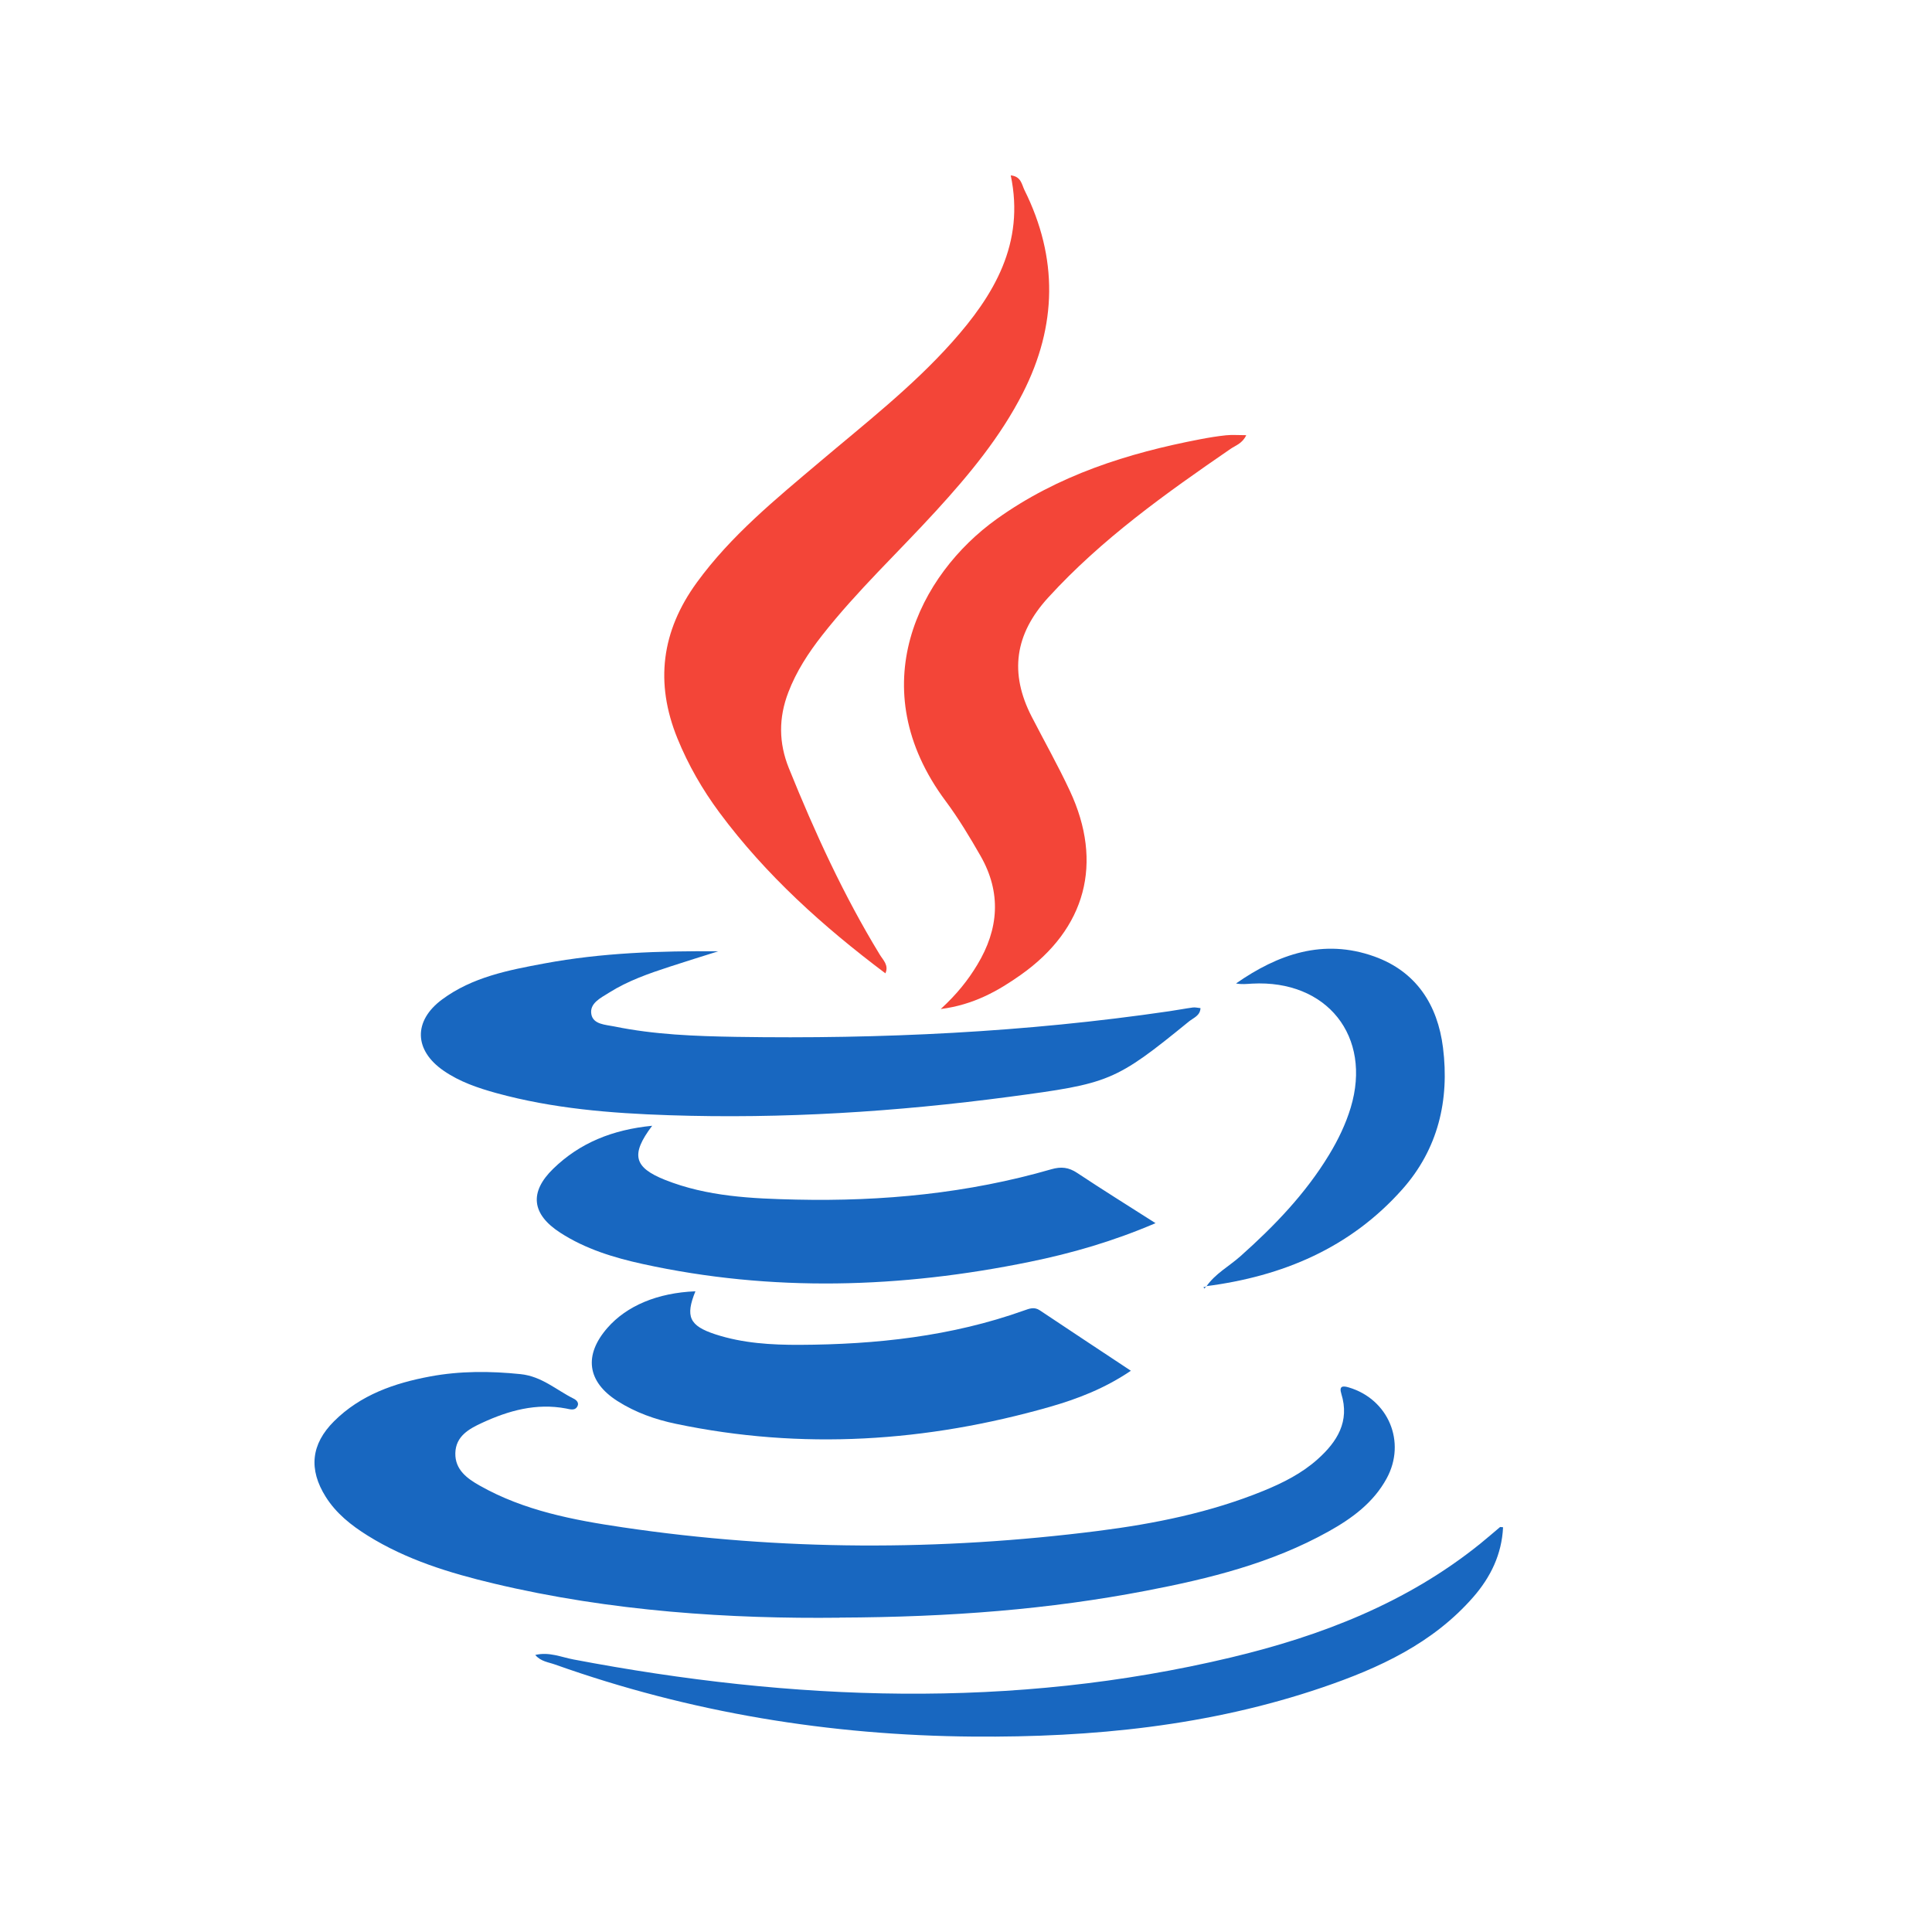 <svg viewBox="0 0 560 560" xmlns="http://www.w3.org/2000/svg" id="Layer_1">
  <defs>
    <style>
      .cls-1 {
        fill: #f34538;
      }

      .cls-2 {
        fill: #1867c0;
      }
    </style>
  </defs>
  <path d="M243.35,468.9c-31.27,.36-66.1-1.75-100.33-9.93-12.73-3.04-25.23-6.86-36.47-13.88-4.76-2.97-9.1-6.41-12.13-11.22-5.02-7.98-4.27-15.26,2.4-21.91,7.69-7.66,17.49-11.05,27.82-12.98,8.67-1.62,17.42-1.59,26.25-.68,6.15,.64,10.35,4.6,15.4,7.11,.82,.41,1.58,1.18,1.11,2.15-.72,1.49-2.25,.89-3.32,.7-8.66-1.63-16.67,.6-24.37,4.17-3.73,1.72-7.6,3.83-7.73,8.75-.12,4.83,3.45,7.39,7.03,9.41,12.86,7.29,27.18,10,41.53,12.12,45.87,6.8,91.84,6.87,137.8,1.03,16.35-2.08,32.52-5.34,47.9-11.62,5.67-2.32,11.12-5.06,15.71-9.18,5.63-5.04,9.33-10.91,6.84-18.94-.72-2.32,.46-2.36,2.15-1.85,11.5,3.41,16.74,15.83,10.99,26.38-3.83,7.03-10.05,11.59-16.86,15.38-16.49,9.2-34.56,13.67-52.89,17.18-28.08,5.39-56.47,7.64-88.83,7.78v.03Z" class="cls-2"></path>
  <path d="M256.63,282.12c-18.02-13.54-34.64-28.46-48.12-46.63-4.92-6.65-9.02-13.76-12.15-21.45-6.58-16.16-4.63-31.12,5.61-45.19,9.93-13.65,22.88-24.18,35.61-34.95,13.14-11.12,26.76-21.72,38.28-34.6,12.28-13.72,21.25-28.74,17.11-48.47,3.03,.31,3.19,2.66,3.97,4.25,9.79,19.68,9.48,39.32-.47,58.85-6.5,12.74-15.52,23.62-25.1,34.1-11,12.05-22.95,23.22-33.05,36.1-4,5.1-7.51,10.48-9.83,16.57-2.81,7.36-2.81,14.58,.17,21.97,7.52,18.62,15.86,36.84,26.34,54.02,.97,1.59,2.67,3.07,1.65,5.41l-.02,.02Z" class="cls-1"></path>
  <path d="M208.25,275.72c-4.67,1.48-9.36,2.91-14.01,4.44-6.13,2-12.23,4.11-17.72,7.58-2.39,1.51-5.68,3.05-5.12,6.23,.53,2.98,4.08,3.03,6.65,3.55,11.64,2.39,23.5,2.82,35.31,3.02,42.01,.67,83.87-1.32,125.49-7.42,2.31-.33,4.59-.78,6.89-1.09,.69-.1,1.42,.11,2.23,.18-.1,2.21-2.06,2.82-3.32,3.85-21.47,17.49-23.08,17.99-52.07,21.85-32.77,4.35-65.65,6.44-98.7,5.34-16.85-.56-33.64-1.92-50-6.41-5.36-1.48-10.63-3.27-15.26-6.46-8.63-5.92-8.89-14.46-.45-20.7,8.76-6.48,19.24-8.49,29.62-10.42,16.6-3.09,33.44-3.67,50.45-3.52h.01Z" class="cls-2"></path>
  <path d="M272.69,292.46c4.72-4.35,7.9-8.37,10.57-12.8,6.27-10.35,7.04-20.93,.95-31.58-3.11-5.43-6.36-10.85-10.09-15.86-24.53-32.92-7.73-65.68,14.78-81.78,17.75-12.7,37.92-19.09,59.03-23.13,2.47-.47,4.94-.88,7.43-1.14,1.76-.18,3.54-.03,5.87-.03-1.11,2.41-3.1,2.97-4.58,3.99-18.79,12.92-37.3,26.07-52.82,43.07-9.72,10.64-11.29,21.9-4.79,34.53,3.68,7.16,7.66,14.2,11.06,21.49,9.77,20.89,4.67,39.98-14.18,53.32-6.66,4.71-13.72,8.7-23.22,9.93h0Z" class="cls-1"></path>
  <path d="M189.02,326.33c-6.3,8.34-5.27,12.06,3.71,15.65,12.22,4.87,25.21,5.44,38.07,5.73,25.01,.56,49.78-1.81,73.92-8.79,2.87-.83,5.04-.58,7.51,1.06,7.24,4.81,14.63,9.41,22.71,14.56-12.39,5.3-24.34,8.74-36.56,11.23-37.3,7.63-74.67,8.8-112.06,.61-8.41-1.84-16.65-4.35-23.97-9.1-8.24-5.34-9.01-11.71-1.98-18.53,7.72-7.5,17.19-11.31,28.65-12.44h.01Z" class="cls-2"></path>
  <path d="M201.58,374.26c-2.99,7.34-1.78,10.03,5.77,12.5,7.94,2.59,16.23,3.08,24.45,3.05,22.15-.1,44-2.45,65.03-9.96,1.56-.56,2.97-1.12,4.57-.04,8.6,5.74,17.22,11.44,26.39,17.51-7.6,5.14-15.41,8.14-23.45,10.45-35.74,10.21-71.88,12.59-108.44,4.93-5.99-1.25-11.74-3.29-16.93-6.6-8.8-5.62-9.81-13.3-2.91-21.2,5.59-6.4,14.5-10.17,25.51-10.61v-.02Z" class="cls-2"></path>
  <path d="M435.67,442.71c-.38,7.83-3.6,14.43-8.62,20.19-11.73,13.45-27.34,20.62-43.74,26.21-32.8,11.18-66.73,14.52-101.19,14.25-41.57-.33-82.04-6.94-121.24-20.89-1.91-.68-4.14-.88-5.73-2.77,4.01-.97,7.52,.64,11.11,1.31,63.55,12.08,127.1,14.54,190.52-.58,26.15-6.24,50.97-15.81,72.24-32.95,1.95-1.57,3.82-3.22,5.75-4.83,.1-.09,.34,0,.9,.04h0Z" class="cls-2"></path>
  <path d="M349.66,372.9c2.57-3.73,6.59-5.84,9.88-8.77,9.82-8.74,18.86-18.12,25.72-29.44,2.61-4.31,4.79-8.81,6.25-13.63,6.23-20.67-6.87-37.12-28.57-35.95-1.54,.09-3.07,.27-4.67-.05,12.19-8.5,25.3-13.1,40.05-7.83,12.2,4.36,18.39,14.04,19.94,26.43,1.91,15.23-1.42,29.41-11.81,41.09-15.09,16.98-34.71,25.21-56.87,28.06l.09,.1v-.02Z" class="cls-2"></path>
  <path d="M349.57,372.8c-.14,.23-.27,.45-.41,.69-.12-.12-.24-.25-.36-.37,.28-.08,.57-.15,.85-.23l-.09-.1h0Z" class="cls-2"></path>
</svg>